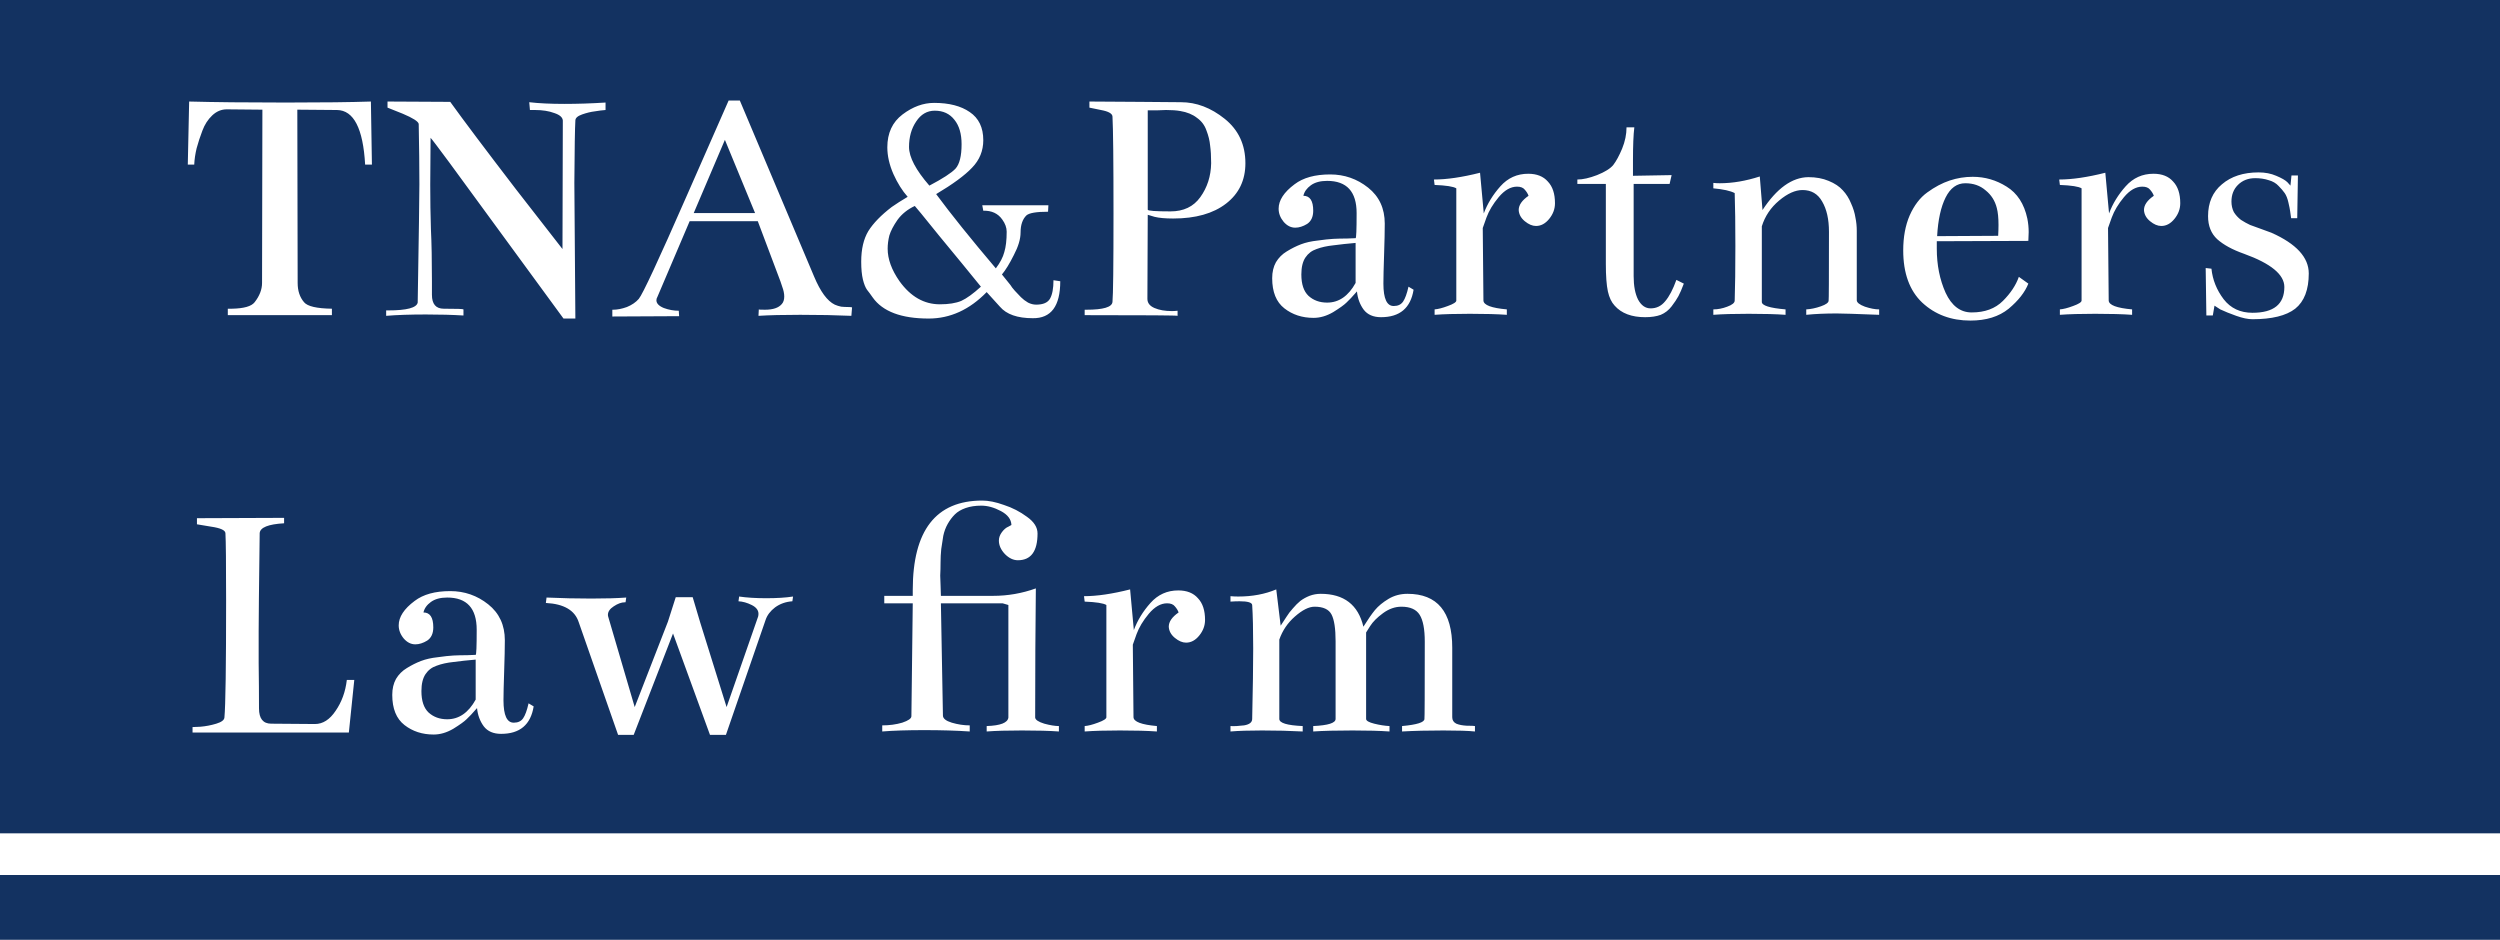 <?xml version="1.0" encoding="UTF-8"?> <svg xmlns="http://www.w3.org/2000/svg" width="540" height="203" viewBox="0 0 540 203" fill="none"><rect width="540" height="203" fill="white"></rect><rect width="540" height="180" fill="#133261"></rect><rect y="189" width="540" height="14" fill="#133261"></rect><path d="M54.992 65.29C56.066 63.923 56.603 62.531 56.603 61.115L56.677 23.689C51.599 23.64 49.035 23.615 48.986 23.615C47.815 23.615 46.765 24.055 45.837 24.934C44.909 25.812 44.201 26.911 43.713 28.23C43.225 29.499 42.81 30.769 42.468 32.038C42.175 33.259 42.004 34.431 41.955 35.554H40.563L40.856 21.931C46.325 22.077 53.283 22.15 61.73 22.15C69.689 22.15 75.817 22.077 80.114 21.931L80.334 35.554H78.869C78.43 27.741 76.403 23.811 72.79 23.762L64.221 23.689L64.294 61.115C64.294 62.824 64.758 64.216 65.686 65.29C66.418 66.169 68.42 66.633 71.691 66.682V68.073H49.206V66.682C49.304 66.682 49.45 66.682 49.645 66.682C49.841 66.682 49.987 66.682 50.085 66.682C52.673 66.633 54.309 66.169 54.992 65.29ZM130.798 23.762C130.114 23.811 129.333 23.908 128.454 24.055C127.624 24.152 126.721 24.372 125.744 24.714C124.768 25.056 124.279 25.495 124.279 26.032C124.182 27.644 124.108 32.136 124.06 39.509L124.279 68.806H121.716L107.727 49.69C98.449 36.945 93.542 30.305 93.005 29.768C92.956 33.918 92.932 37.312 92.932 39.948C92.932 43.269 92.981 46.442 93.078 49.47C93.225 52.497 93.298 56.257 93.298 60.749C93.298 61.628 93.298 62.605 93.298 63.679C93.298 65.681 94.152 66.682 95.861 66.682C98.644 66.682 100.061 66.731 100.109 66.828V68.147C97.717 68 95.007 67.927 91.98 67.927C88.61 67.927 85.754 68.024 83.41 68.22V67.048C83.41 67.048 83.557 67.048 83.85 67.048C87.853 67.048 89.978 66.486 90.222 65.363C90.466 50.812 90.588 42.292 90.588 39.802C90.588 36.042 90.539 31.696 90.441 26.765C90.344 26.227 89.196 25.495 86.999 24.567L83.703 23.249V21.931L97.253 22.004C100.134 26.008 104.87 32.307 111.462 40.9L121.496 53.791L121.569 26.032C121.521 25.349 120.91 24.811 119.738 24.421C118.566 23.981 117.175 23.762 115.563 23.762C115.222 23.762 114.855 23.762 114.465 23.762L114.318 22.077C116.369 22.321 118.908 22.443 121.936 22.443C124.719 22.443 127.673 22.346 130.798 22.15V23.762ZM163.684 47.785H148.962L142.004 64.118C141.857 64.362 141.784 64.606 141.784 64.851C141.784 65.534 142.321 66.096 143.396 66.535C144.47 66.926 145.544 67.121 146.618 67.121L146.691 68.293L132.263 68.366V66.901C132.312 66.901 132.36 66.901 132.409 66.901C133.337 66.901 134.338 66.706 135.412 66.315C136.486 65.876 137.341 65.29 137.976 64.558C138.806 63.581 142.248 56.184 148.303 42.365L157.385 21.711H159.802L175.842 59.724C177.209 62.995 178.698 65.022 180.31 65.803C180.749 65.998 181.213 66.144 181.701 66.242C182.189 66.291 182.653 66.315 183.093 66.315C183.532 66.315 183.85 66.34 184.045 66.389L183.898 68.22C180.627 68.073 176.94 68 172.839 68C169.128 68 166.125 68.073 163.83 68.22L163.903 66.828C163.903 66.877 164.343 66.901 165.222 66.901C166.979 66.901 168.2 66.486 168.884 65.656C169.226 65.266 169.396 64.728 169.396 64.045C169.396 63.41 169.25 62.702 168.957 61.921L168.591 60.822L163.684 47.785ZM149.841 46.027H163.098L156.579 30.207L149.841 46.027ZM200.744 40.095C203.625 38.581 205.505 37.36 206.384 36.433C207.263 35.456 207.702 33.698 207.702 31.159C207.702 28.913 207.189 27.155 206.164 25.886C205.139 24.567 203.723 23.908 201.916 23.908C200.256 23.908 198.913 24.689 197.888 26.252C196.862 27.766 196.35 29.597 196.35 31.745C196.35 33.942 197.814 36.726 200.744 40.095ZM215.979 66.242L213.122 63.093C209.411 66.901 205.236 68.806 200.598 68.806C194.689 68.806 190.661 67.292 188.513 64.265C188.073 63.63 187.658 63.068 187.268 62.58C186.926 62.092 186.633 61.359 186.389 60.383C186.145 59.357 186.022 58.088 186.022 56.574C186.022 56.574 186.022 56.55 186.022 56.501C186.022 53.815 186.535 51.618 187.561 49.909C188.635 48.2 190.319 46.467 192.614 44.709C193.591 44.025 194.738 43.293 196.057 42.512C194.885 41.193 193.859 39.558 192.98 37.605C192.102 35.602 191.662 33.674 191.662 31.818C191.662 28.742 192.761 26.374 194.958 24.714C197.155 23.054 199.426 22.224 201.77 22.224C204.992 22.224 207.556 22.883 209.46 24.201C211.413 25.52 212.39 27.546 212.39 30.28C212.39 32.575 211.584 34.553 209.973 36.213C208.41 37.873 205.822 39.777 202.209 41.926C205.383 46.223 209.68 51.569 215.1 57.966C216.027 56.745 216.638 55.573 216.931 54.45C217.272 53.327 217.443 51.862 217.443 50.056C217.443 49.177 217.126 48.298 216.491 47.419C215.563 46.101 214.196 45.466 212.39 45.515L212.17 44.343H226.452L226.379 45.734C223.84 45.734 222.277 46.003 221.691 46.54C220.861 47.37 220.446 48.591 220.446 50.202C220.446 51.618 219.958 53.254 218.981 55.109C218.054 56.965 217.199 58.356 216.418 59.284L218.249 61.555C218.444 61.897 218.762 62.312 219.201 62.8C219.641 63.288 220.08 63.752 220.52 64.191C220.959 64.631 221.472 65.022 222.058 65.363C222.644 65.656 223.229 65.803 223.815 65.803C225.329 65.803 226.33 65.363 226.818 64.484C227.307 63.605 227.551 62.287 227.551 60.529L229.016 60.749C229.016 66.12 227.038 68.781 223.083 68.732C219.763 68.732 217.395 67.902 215.979 66.242ZM203.015 65.73C204.919 65.73 206.457 65.485 207.629 64.997C208.801 64.46 210.217 63.435 211.877 61.921C209.387 58.845 206.384 55.183 202.868 50.935C199.401 46.638 197.644 44.489 197.595 44.489C196.032 45.222 194.787 46.223 193.859 47.492C192.98 48.762 192.395 49.885 192.102 50.861C191.857 51.838 191.735 52.79 191.735 53.718C191.735 55.964 192.59 58.308 194.299 60.749C196.691 64.069 199.597 65.73 203.015 65.73ZM269.006 35.261C269.006 38.923 267.614 41.828 264.831 43.977C262.048 46.125 258.239 47.199 253.405 47.199C251.696 47.199 250.354 47.077 249.377 46.833L247.912 46.394L247.839 64.558C247.839 65.436 248.352 66.096 249.377 66.535C250.402 66.975 251.647 67.194 253.112 67.194C253.503 67.194 253.918 67.17 254.357 67.121V68.22C254.357 68.122 247.668 68.073 234.289 68.073V66.901C234.289 66.901 234.411 66.901 234.655 66.901C238.317 66.901 240.197 66.34 240.295 65.217C240.441 63.752 240.515 57.38 240.515 46.101C240.515 34.773 240.441 27.79 240.295 25.153C240.246 24.519 239.416 24.055 237.805 23.762L235.314 23.249V21.931C238.195 21.931 241.906 21.955 246.447 22.004C250.988 22.053 253.869 22.077 255.09 22.077C258.41 22.077 261.56 23.273 264.538 25.666C267.517 28.059 269.006 31.257 269.006 35.261ZM261.608 35.261C261.608 33.747 261.535 32.477 261.389 31.452C261.291 30.378 261.022 29.279 260.583 28.156C260.192 27.033 259.509 26.13 258.532 25.446C257.604 24.714 256.408 24.226 254.943 23.981C254.113 23.835 253.088 23.762 251.867 23.762C251.428 23.762 250.769 23.786 249.89 23.835C249.011 23.835 248.352 23.835 247.912 23.835V45.295C247.912 45.539 249.548 45.661 252.819 45.661C255.651 45.661 257.8 44.636 259.265 42.585C260.778 40.485 261.56 38.044 261.608 35.261ZM304.235 61.921L305.334 62.58C304.699 66.535 302.355 68.513 298.303 68.513C296.643 68.513 295.397 67.976 294.567 66.901C293.737 65.778 293.249 64.46 293.103 62.946C292.126 64.069 291.369 64.875 290.832 65.363C290.344 65.852 289.392 66.535 287.976 67.414C286.56 68.244 285.144 68.659 283.728 68.659C281.286 68.659 279.187 67.976 277.429 66.608C275.671 65.241 274.792 63.068 274.792 60.09C274.792 58.772 275.061 57.624 275.598 56.648C276.184 55.671 276.965 54.89 277.941 54.304C278.967 53.669 279.992 53.156 281.018 52.766C282.043 52.375 283.239 52.106 284.606 51.96C285.974 51.765 287.097 51.643 287.976 51.594C288.903 51.545 289.904 51.52 290.979 51.52C292.102 51.472 292.712 51.447 292.81 51.447C292.956 51.447 293.029 49.641 293.029 46.027C293.029 41.389 290.905 39.069 286.657 39.069C285.192 39.069 284.021 39.387 283.142 40.022C282.263 40.656 281.726 41.413 281.53 42.292C282.946 42.292 283.654 43.366 283.654 45.515C283.654 46.833 283.215 47.785 282.336 48.371C281.457 48.908 280.603 49.177 279.772 49.177C278.845 49.177 278.015 48.762 277.282 47.932C276.55 47.053 276.184 46.101 276.184 45.075C276.184 43.269 277.331 41.511 279.626 39.802C281.481 38.386 284.045 37.678 287.316 37.678C290.393 37.678 293.127 38.63 295.52 40.534C297.912 42.438 299.108 45.026 299.108 48.298C299.108 49.909 299.06 52.155 298.962 55.036C298.864 57.917 298.815 59.992 298.815 61.262C298.815 64.533 299.572 66.144 301.086 66.096C301.965 66.096 302.624 65.778 303.063 65.144C303.503 64.509 303.894 63.435 304.235 61.921ZM292.81 61.115V52.473C291.101 52.619 289.514 52.79 288.049 52.985C286.633 53.132 285.412 53.4 284.387 53.791C283.361 54.133 282.556 54.743 281.97 55.622C281.384 56.501 281.091 57.722 281.091 59.284C281.091 61.384 281.604 62.922 282.629 63.898C283.703 64.875 285.046 65.363 286.657 65.363C289.196 65.363 291.247 63.947 292.81 61.115ZM330.09 37.531C331.945 37.531 333.361 38.093 334.338 39.216C335.363 40.29 335.876 41.852 335.876 43.903C335.876 45.124 335.461 46.247 334.631 47.273C333.801 48.298 332.849 48.81 331.774 48.81C330.993 48.81 330.188 48.469 329.357 47.785C328.527 47.102 328.088 46.296 328.039 45.368C328.039 44.294 328.747 43.269 330.163 42.292C330.017 41.852 329.748 41.413 329.357 40.974C329.016 40.534 328.454 40.315 327.673 40.315C326.306 40.315 324.987 41.071 323.718 42.585C322.497 44.05 321.618 45.515 321.081 46.98L320.275 49.25L320.422 64.924C320.471 65.9 322.155 66.535 325.476 66.828V68C323.425 67.853 320.764 67.78 317.492 67.78C314.416 67.78 311.877 67.853 309.875 68V66.828C310.607 66.779 311.56 66.535 312.731 66.096C313.952 65.656 314.562 65.266 314.562 64.924V40.681C313.928 40.29 312.365 40.046 309.875 39.948L309.729 38.776C312.512 38.776 315.832 38.288 319.689 37.312L320.495 46.101C321.276 44.001 322.473 42.048 324.084 40.241C325.695 38.435 327.697 37.531 330.09 37.531ZM360.632 39.728H352.868C352.868 39.728 352.868 46.369 352.868 59.65C352.868 61.75 353.186 63.435 353.82 64.704C354.504 65.974 355.407 66.608 356.53 66.608C357.8 66.608 358.85 66.096 359.68 65.07C360.559 64.045 361.364 62.507 362.097 60.456L363.708 61.262C363.269 62.434 362.878 63.337 362.536 63.972C362.194 64.606 361.706 65.339 361.071 66.169C360.437 66.999 359.655 67.609 358.728 68C357.8 68.342 356.677 68.513 355.358 68.513C352.429 68.513 350.231 67.683 348.767 66.022C348.083 65.29 347.595 64.265 347.302 62.946C347.009 61.579 346.862 59.602 346.862 57.014V39.728H340.71V38.776C341.882 38.776 343.298 38.459 344.958 37.824C346.667 37.141 347.839 36.408 348.474 35.627C349.108 34.797 349.743 33.625 350.378 32.111C351.013 30.549 351.33 29.011 351.33 27.497H353.015C352.819 29.06 352.722 31.452 352.722 34.675C352.722 35.017 352.722 35.554 352.722 36.286C352.722 37.019 352.722 37.58 352.722 37.971L361.071 37.824L360.632 39.728ZM370.08 39.509C370.52 39.558 370.983 39.582 371.472 39.582C374.206 39.582 377.087 39.094 380.114 38.117L380.7 45.368C383.776 40.681 387.072 38.312 390.588 38.264C392.248 38.264 393.713 38.532 394.982 39.069C396.301 39.606 397.326 40.29 398.059 41.12C398.791 41.901 399.377 42.829 399.816 43.903C400.305 44.977 400.622 46.003 400.769 46.98C400.964 47.907 401.062 48.859 401.062 49.836V64.851C401.062 65.339 401.647 65.803 402.819 66.242C403.991 66.633 405.017 66.828 405.896 66.828V68C400.964 67.805 397.912 67.707 396.74 67.707C394.25 67.707 392.053 67.805 390.148 68V66.828C391.125 66.779 392.175 66.56 393.298 66.169C394.421 65.778 394.982 65.363 394.982 64.924C395.031 64.924 395.056 59.968 395.056 50.056C395.056 47.37 394.567 45.197 393.591 43.537C392.663 41.877 391.247 41.047 389.343 41.047C387.78 41.047 386.096 41.804 384.289 43.317C382.482 44.831 381.237 46.687 380.554 48.884V65.217C380.554 65.998 382.263 66.535 385.681 66.828V68C383.679 67.853 381.018 67.78 377.697 67.78C374.523 67.78 371.984 67.853 370.08 68V66.828C371.057 66.828 372.058 66.633 373.083 66.242C374.157 65.852 374.694 65.412 374.694 64.924C374.792 61.945 374.841 58.015 374.841 53.132C374.841 48.493 374.792 44.685 374.694 41.706C373.767 41.218 372.229 40.876 370.08 40.681V39.509ZM418.42 51.008L431.604 50.935C431.652 50.105 431.677 49.323 431.677 48.591C431.677 47.077 431.555 45.856 431.311 44.929C430.92 43.366 430.114 42.097 428.894 41.12C427.722 40.095 426.257 39.582 424.499 39.582C422.692 39.582 421.276 40.607 420.251 42.658C419.226 44.709 418.615 47.492 418.42 51.008ZM418.347 52.106V53.718C418.347 57.233 418.981 60.407 420.251 63.239C421.569 66.071 423.449 67.487 425.891 67.487C428.723 67.487 430.969 66.657 432.629 64.997C434.289 63.337 435.437 61.603 436.071 59.797L438.122 61.262C437.39 63.117 435.974 64.924 433.874 66.682C431.774 68.391 429.016 69.245 425.598 69.245C421.447 69.245 417.98 67.951 415.197 65.363C412.463 62.775 411.096 59.016 411.096 54.084C411.096 51.203 411.56 48.688 412.487 46.54C413.464 44.343 414.733 42.683 416.296 41.56C417.907 40.388 419.519 39.533 421.13 38.996C422.741 38.459 424.401 38.19 426.11 38.19C428.747 38.19 431.188 38.898 433.435 40.315C435.729 41.73 437.219 44.025 437.902 47.199C438.098 48.176 438.195 49.152 438.195 50.129C438.195 50.666 438.171 51.301 438.122 52.033L418.347 52.106ZM465.148 37.531C467.004 37.531 468.42 38.093 469.396 39.216C470.422 40.29 470.935 41.852 470.935 43.903C470.935 45.124 470.52 46.247 469.689 47.273C468.859 48.298 467.907 48.81 466.833 48.81C466.052 48.81 465.246 48.469 464.416 47.785C463.586 47.102 463.146 46.296 463.098 45.368C463.098 44.294 463.806 43.269 465.222 42.292C465.075 41.852 464.807 41.413 464.416 40.974C464.074 40.534 463.513 40.315 462.731 40.315C461.364 40.315 460.046 41.071 458.776 42.585C457.556 44.05 456.677 45.515 456.14 46.98L455.334 49.25L455.48 64.924C455.529 65.9 457.214 66.535 460.534 66.828V68C458.483 67.853 455.822 67.78 452.551 67.78C449.475 67.78 446.936 67.853 444.934 68V66.828C445.666 66.779 446.618 66.535 447.79 66.096C449.011 65.656 449.621 65.266 449.621 64.924V40.681C448.986 40.29 447.424 40.046 444.934 39.948L444.787 38.776C447.57 38.776 450.891 38.288 454.748 37.312L455.554 46.101C456.335 44.001 457.531 42.048 459.143 40.241C460.754 38.435 462.756 37.531 465.148 37.531ZM486.535 68.952C485.559 68.952 484.387 68.708 483.02 68.22C481.652 67.731 480.505 67.268 479.577 66.828L478.332 66.022L477.966 68.147H476.574L476.428 57.893L477.673 58.039C477.917 60.432 478.796 62.629 480.31 64.631C481.823 66.584 483.898 67.561 486.535 67.561C491.125 67.561 493.42 65.705 493.42 61.994C493.42 59.309 490.515 56.916 484.704 54.816C482.214 53.938 480.285 52.888 478.918 51.667C477.6 50.446 476.94 48.786 476.94 46.687C476.94 43.757 477.941 41.462 479.943 39.802C481.945 38.093 484.582 37.238 487.854 37.238C489.27 37.238 490.539 37.482 491.662 37.971C492.834 38.459 493.64 38.923 494.079 39.362L494.738 40.095L494.958 37.898H496.35L496.203 47.126H494.885C494.787 46.442 494.714 45.93 494.665 45.588C494.616 45.197 494.494 44.587 494.299 43.757C494.104 42.878 493.835 42.194 493.493 41.706C493.151 41.218 492.712 40.705 492.175 40.168C491.638 39.582 490.93 39.167 490.051 38.923C489.172 38.63 488.195 38.483 487.121 38.483C485.607 38.483 484.362 38.972 483.386 39.948C482.458 40.876 481.994 42.072 481.994 43.537C481.994 44.367 482.165 45.124 482.507 45.808C482.897 46.442 483.41 47.004 484.045 47.492C484.729 47.932 485.388 48.298 486.022 48.591C486.657 48.835 487.463 49.128 488.439 49.47C489.416 49.812 490.148 50.08 490.637 50.275C496.008 52.668 498.693 55.598 498.693 59.065C498.693 62.58 497.717 65.119 495.764 66.682C493.811 68.195 490.734 68.952 486.535 68.952ZM55.944 153.02C55.944 155.217 56.823 156.315 58.581 156.315C58.581 156.315 61.73 156.34 68.029 156.389C69.738 156.389 71.228 155.437 72.497 153.532C73.815 151.628 74.621 149.406 74.914 146.867H76.525L75.353 158.22H41.589V157.048L43.273 156.975C44.445 156.877 45.593 156.657 46.716 156.315C47.839 155.974 48.425 155.534 48.474 154.997C48.718 152.36 48.84 143.938 48.84 129.729C48.84 121.672 48.791 116.813 48.693 115.153C48.645 114.519 47.619 114.055 45.617 113.762L42.541 113.249V111.931L61.364 111.857V113.029C57.946 113.225 56.188 113.933 56.091 115.153C55.944 126.823 55.871 133.854 55.871 136.247C55.871 137.468 55.871 139.812 55.871 143.278C55.92 146.745 55.944 149.992 55.944 153.02ZM114.172 151.921L115.271 152.58C114.636 156.535 112.292 158.513 108.239 158.513C106.579 158.513 105.334 157.976 104.504 156.901C103.674 155.778 103.186 154.46 103.039 152.946C102.062 154.069 101.306 154.875 100.769 155.363C100.28 155.852 99.328 156.535 97.912 157.414C96.496 158.244 95.08 158.659 93.664 158.659C91.223 158.659 89.123 157.976 87.365 156.608C85.607 155.241 84.728 153.068 84.728 150.09C84.728 148.771 84.997 147.624 85.534 146.647C86.12 145.671 86.901 144.89 87.878 144.304C88.903 143.669 89.929 143.156 90.954 142.766C91.98 142.375 93.176 142.106 94.543 141.96C95.91 141.765 97.033 141.643 97.912 141.594C98.84 141.545 99.841 141.521 100.915 141.521C102.038 141.472 102.648 141.447 102.746 141.447C102.893 141.447 102.966 139.641 102.966 136.027C102.966 131.389 100.842 129.069 96.594 129.069C95.129 129.069 93.957 129.387 93.078 130.021C92.199 130.656 91.662 131.413 91.467 132.292C92.883 132.292 93.591 133.366 93.591 135.515C93.591 136.833 93.151 137.785 92.272 138.371C91.394 138.908 90.539 139.177 89.709 139.177C88.781 139.177 87.951 138.762 87.219 137.932C86.486 137.053 86.12 136.101 86.12 135.075C86.12 133.269 87.268 131.511 89.562 129.802C91.418 128.386 93.981 127.678 97.253 127.678C100.329 127.678 103.063 128.63 105.456 130.534C107.849 132.438 109.045 135.026 109.045 138.298C109.045 139.909 108.996 142.155 108.898 145.036C108.801 147.917 108.752 149.992 108.752 151.262C108.752 154.533 109.509 156.145 111.022 156.096C111.901 156.096 112.561 155.778 113 155.144C113.439 154.509 113.83 153.435 114.172 151.921ZM102.746 151.115V142.473C101.037 142.619 99.45 142.79 97.985 142.985C96.569 143.132 95.349 143.4 94.323 143.791C93.298 144.133 92.492 144.743 91.906 145.622C91.32 146.501 91.027 147.722 91.027 149.284C91.027 151.384 91.54 152.922 92.565 153.898C93.64 154.875 94.982 155.363 96.594 155.363C99.133 155.363 101.184 153.947 102.746 151.115ZM149.621 128.996L151.232 134.416L156.945 152.727L163.757 133.171C163.806 132.976 163.83 132.78 163.83 132.585C163.83 131.804 163.342 131.169 162.365 130.681C161.389 130.192 160.437 129.924 159.509 129.875L159.655 128.85C161.315 129.094 163.269 129.216 165.515 129.216C167.81 129.216 169.738 129.094 171.301 128.85L171.154 129.875C169.738 129.973 168.493 130.412 167.419 131.193C166.394 131.975 165.71 132.878 165.368 133.903L156.799 158.732H153.356L145.373 136.833L136.877 158.732H133.508L125.012 134.416C124.182 131.828 121.813 130.437 117.907 130.241L118.054 129.069C121.325 129.216 124.548 129.289 127.722 129.289C130.798 129.289 133.312 129.216 135.266 129.069L135.119 130.095C135.07 130.095 135.021 130.095 134.973 130.095C134.24 130.095 133.435 130.388 132.556 130.974C131.726 131.511 131.311 132.121 131.311 132.805C131.311 132.951 131.335 133.098 131.384 133.244L137.097 152.727L144.274 134.27L145.959 128.996H149.621ZM224.108 115.227C224.108 119.084 222.692 121.013 219.86 121.013C218.884 121.013 217.956 120.573 217.077 119.694C216.198 118.767 215.759 117.79 215.759 116.765C215.759 116.13 215.979 115.52 216.418 114.934C216.857 114.348 217.321 113.957 217.81 113.762L218.469 113.396C218.42 112.175 217.663 111.174 216.198 110.393C214.733 109.611 213.317 109.221 211.95 109.221C210.681 109.221 209.558 109.392 208.581 109.733C207.604 110.075 206.823 110.539 206.237 111.125C205.651 111.711 205.139 112.395 204.699 113.176C204.26 113.957 203.942 114.812 203.747 115.739C203.601 116.667 203.454 117.619 203.308 118.596C203.21 119.572 203.161 120.549 203.161 121.525C203.161 122.502 203.137 123.43 203.088 124.309C203.088 124.748 203.112 125.432 203.161 126.359C203.21 127.238 203.234 128.02 203.234 128.703H214.514C217.688 128.703 220.764 128.166 223.742 127.092C223.645 135.539 223.596 144.841 223.596 154.997C223.645 155.485 224.304 155.925 225.573 156.315C226.843 156.657 227.893 156.828 228.723 156.828V158C226.721 157.854 224.06 157.78 220.739 157.78C217.565 157.78 215.026 157.854 213.122 158V156.828C216.101 156.73 217.663 156.12 217.81 154.997V130.681C217.126 130.485 216.711 130.363 216.564 130.314H203.234L203.674 154.558C203.674 155.192 204.309 155.705 205.578 156.096C206.896 156.486 208.19 156.682 209.46 156.682V158C206.579 157.805 203.308 157.707 199.646 157.707C195.983 157.707 192.956 157.805 190.563 158V156.682C192.126 156.682 193.566 156.486 194.885 156.096C196.203 155.656 196.862 155.192 196.862 154.704L197.155 130.314H191.003V128.703H197.155C197.155 128.312 197.155 127.897 197.155 127.458C197.155 114.567 202.16 108.122 212.17 108.122C213.537 108.122 215.1 108.439 216.857 109.074C218.664 109.66 220.324 110.515 221.838 111.638C223.352 112.712 224.108 113.908 224.108 115.227ZM254.504 127.531C256.359 127.531 257.775 128.093 258.752 129.216C259.777 130.29 260.29 131.853 260.29 133.903C260.29 135.124 259.875 136.247 259.045 137.272C258.215 138.298 257.263 138.811 256.188 138.811C255.407 138.811 254.602 138.469 253.771 137.785C252.941 137.102 252.502 136.296 252.453 135.368C252.453 134.294 253.161 133.269 254.577 132.292C254.431 131.853 254.162 131.413 253.771 130.974C253.43 130.534 252.868 130.314 252.087 130.314C250.72 130.314 249.401 131.071 248.132 132.585C246.911 134.05 246.032 135.515 245.495 136.979L244.689 139.25L244.836 154.924C244.885 155.9 246.569 156.535 249.89 156.828V158C247.839 157.854 245.178 157.78 241.906 157.78C238.83 157.78 236.291 157.854 234.289 158V156.828C235.021 156.779 235.974 156.535 237.146 156.096C238.366 155.656 238.977 155.266 238.977 154.924V130.681C238.342 130.29 236.779 130.046 234.289 129.948L234.143 128.776C236.926 128.776 240.246 128.288 244.104 127.312L244.909 136.101C245.69 134.001 246.887 132.048 248.498 130.241C250.109 128.435 252.111 127.531 254.504 127.531ZM285.266 128.264C290.295 128.264 293.371 130.632 294.494 135.368C295.471 133.806 296.301 132.609 296.984 131.779C297.717 130.9 298.693 130.095 299.914 129.362C301.135 128.63 302.502 128.264 304.016 128.264C310.461 128.264 313.684 132.146 313.684 139.909V154.924C313.684 155.559 313.977 156.022 314.562 156.315C315.148 156.56 315.905 156.706 316.833 156.755C317.81 156.755 318.396 156.779 318.591 156.828V158C317.175 157.854 314.904 157.78 311.779 157.78C308.41 157.78 305.432 157.854 302.844 158V156.828C306.066 156.535 307.678 156.022 307.678 155.29C307.727 155.29 307.751 149.724 307.751 138.591C307.751 135.905 307.385 133.977 306.652 132.805C305.92 131.633 304.602 131.047 302.697 131.047C301.33 131.047 300.012 131.511 298.742 132.438C297.473 133.366 296.545 134.294 295.959 135.222L295.08 136.613V155.29C295.08 155.681 295.666 156.022 296.838 156.315C298.01 156.608 299.108 156.779 300.134 156.828V158C298.083 157.854 295.422 157.78 292.15 157.78C288.586 157.78 285.754 157.854 283.654 158V156.828C286.877 156.682 288.488 156.169 288.488 155.29V138.518C288.488 135.783 288.195 133.854 287.609 132.731C287.023 131.608 285.803 131.047 283.947 131.047C282.727 131.047 281.311 131.755 279.699 133.171C278.137 134.538 277.014 136.198 276.33 138.151V155.29C276.33 156.169 278.015 156.682 281.384 156.828V158C278.649 157.854 275.72 157.78 272.595 157.78C269.812 157.78 267.541 157.854 265.783 158V156.828C266.564 156.877 267.541 156.828 268.713 156.682C269.885 156.486 270.471 156.022 270.471 155.29C270.617 148.796 270.69 143.718 270.69 140.056C270.69 136.003 270.617 132.878 270.471 130.681C270.422 130.144 269.519 129.875 267.761 129.875C267.126 129.875 266.467 129.899 265.783 129.948V128.776C266.32 128.825 266.882 128.85 267.468 128.85C270.495 128.85 273.229 128.337 275.671 127.312L276.623 135.148C277.062 134.514 277.478 133.879 277.868 133.244C278.259 132.609 278.723 131.999 279.26 131.413C279.797 130.778 280.334 130.241 280.871 129.802C281.457 129.362 282.116 128.996 282.849 128.703C283.63 128.41 284.436 128.264 285.266 128.264Z" fill="white"></path></svg> 